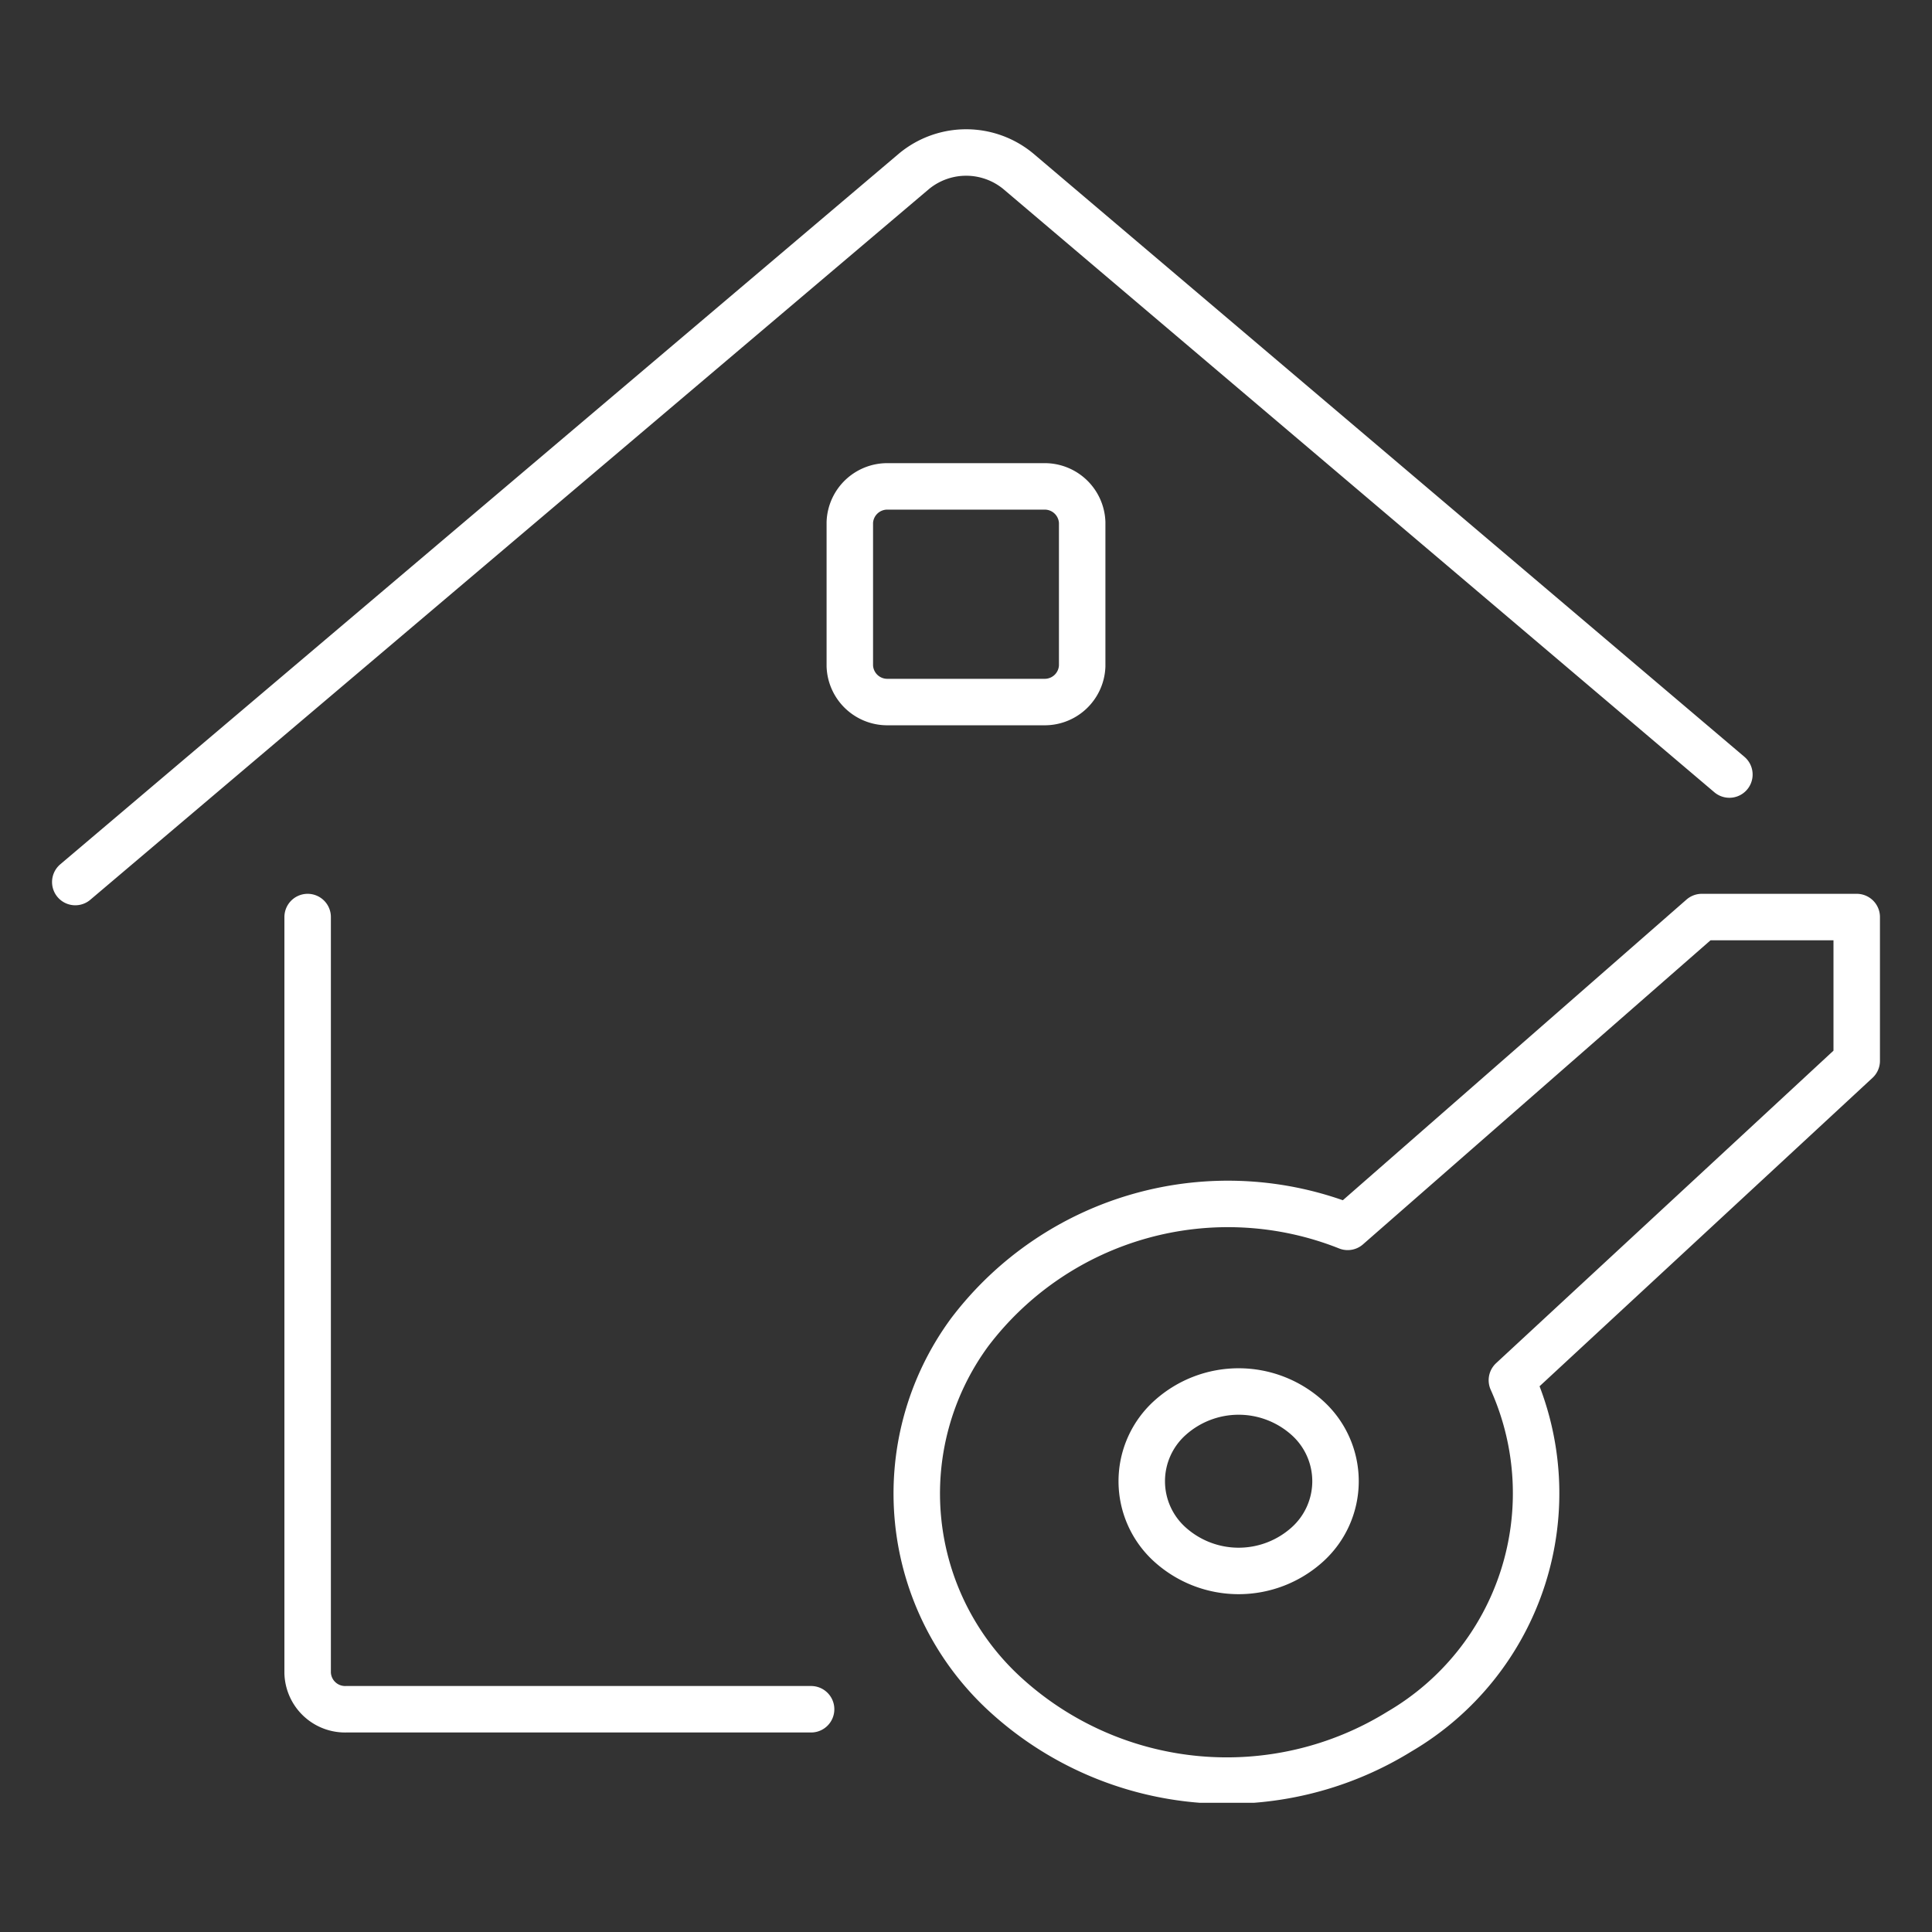 <svg id="Слой_1" data-name="Слой 1" xmlns="http://www.w3.org/2000/svg" xmlns:xlink="http://www.w3.org/1999/xlink" viewBox="0 0 62.36 62.36"><rect x="0" y="0" width="62.36" height="62.36" fill="#333333" stroke="none"/><defs><style>.cls-1,.cls-3{fill:none;}.cls-2{clip-path:url(#clip-path);}.cls-3{stroke:#fff;stroke-linecap:round;stroke-linejoin:round;stroke-width:1.5px;}</style><clipPath id="clip-path"><rect class="cls-1" x="1.68" y="4.17" width="59" height="54.02"/></clipPath></defs><title>Монтажная область 1</title><g class="cls-2"><path class="cls-3" d="M48.8,44.55,59.93,34.24V29.6h-5l-11.43,10A10.46,10.46,0,0,0,31.3,43a8.79,8.79,0,0,0,1.21,11.75,10.59,10.59,0,0,0,12.66,1.14A8.91,8.91,0,0,0,48.8,44.55Zm-6.61,5.31a3.31,3.31,0,0,1-4.42,0,2.75,2.75,0,0,1,0-4.1,3.31,3.31,0,0,1,4.42,0A2.75,2.75,0,0,1,42.19,49.86Zm-14.76-33a1.21,1.21,0,0,1,1.25-1.16h5a1.21,1.21,0,0,1,1.25,1.16v4.64a1.21,1.21,0,0,1-1.25,1.16h-5a1.21,1.21,0,0,1-1.25-1.16Zm-25,11.61L29.5,5.53a2.64,2.64,0,0,1,3.37,0L55.82,25M9.93,29.6V54a1.21,1.21,0,0,0,1.25,1.17h15"/></g></svg>